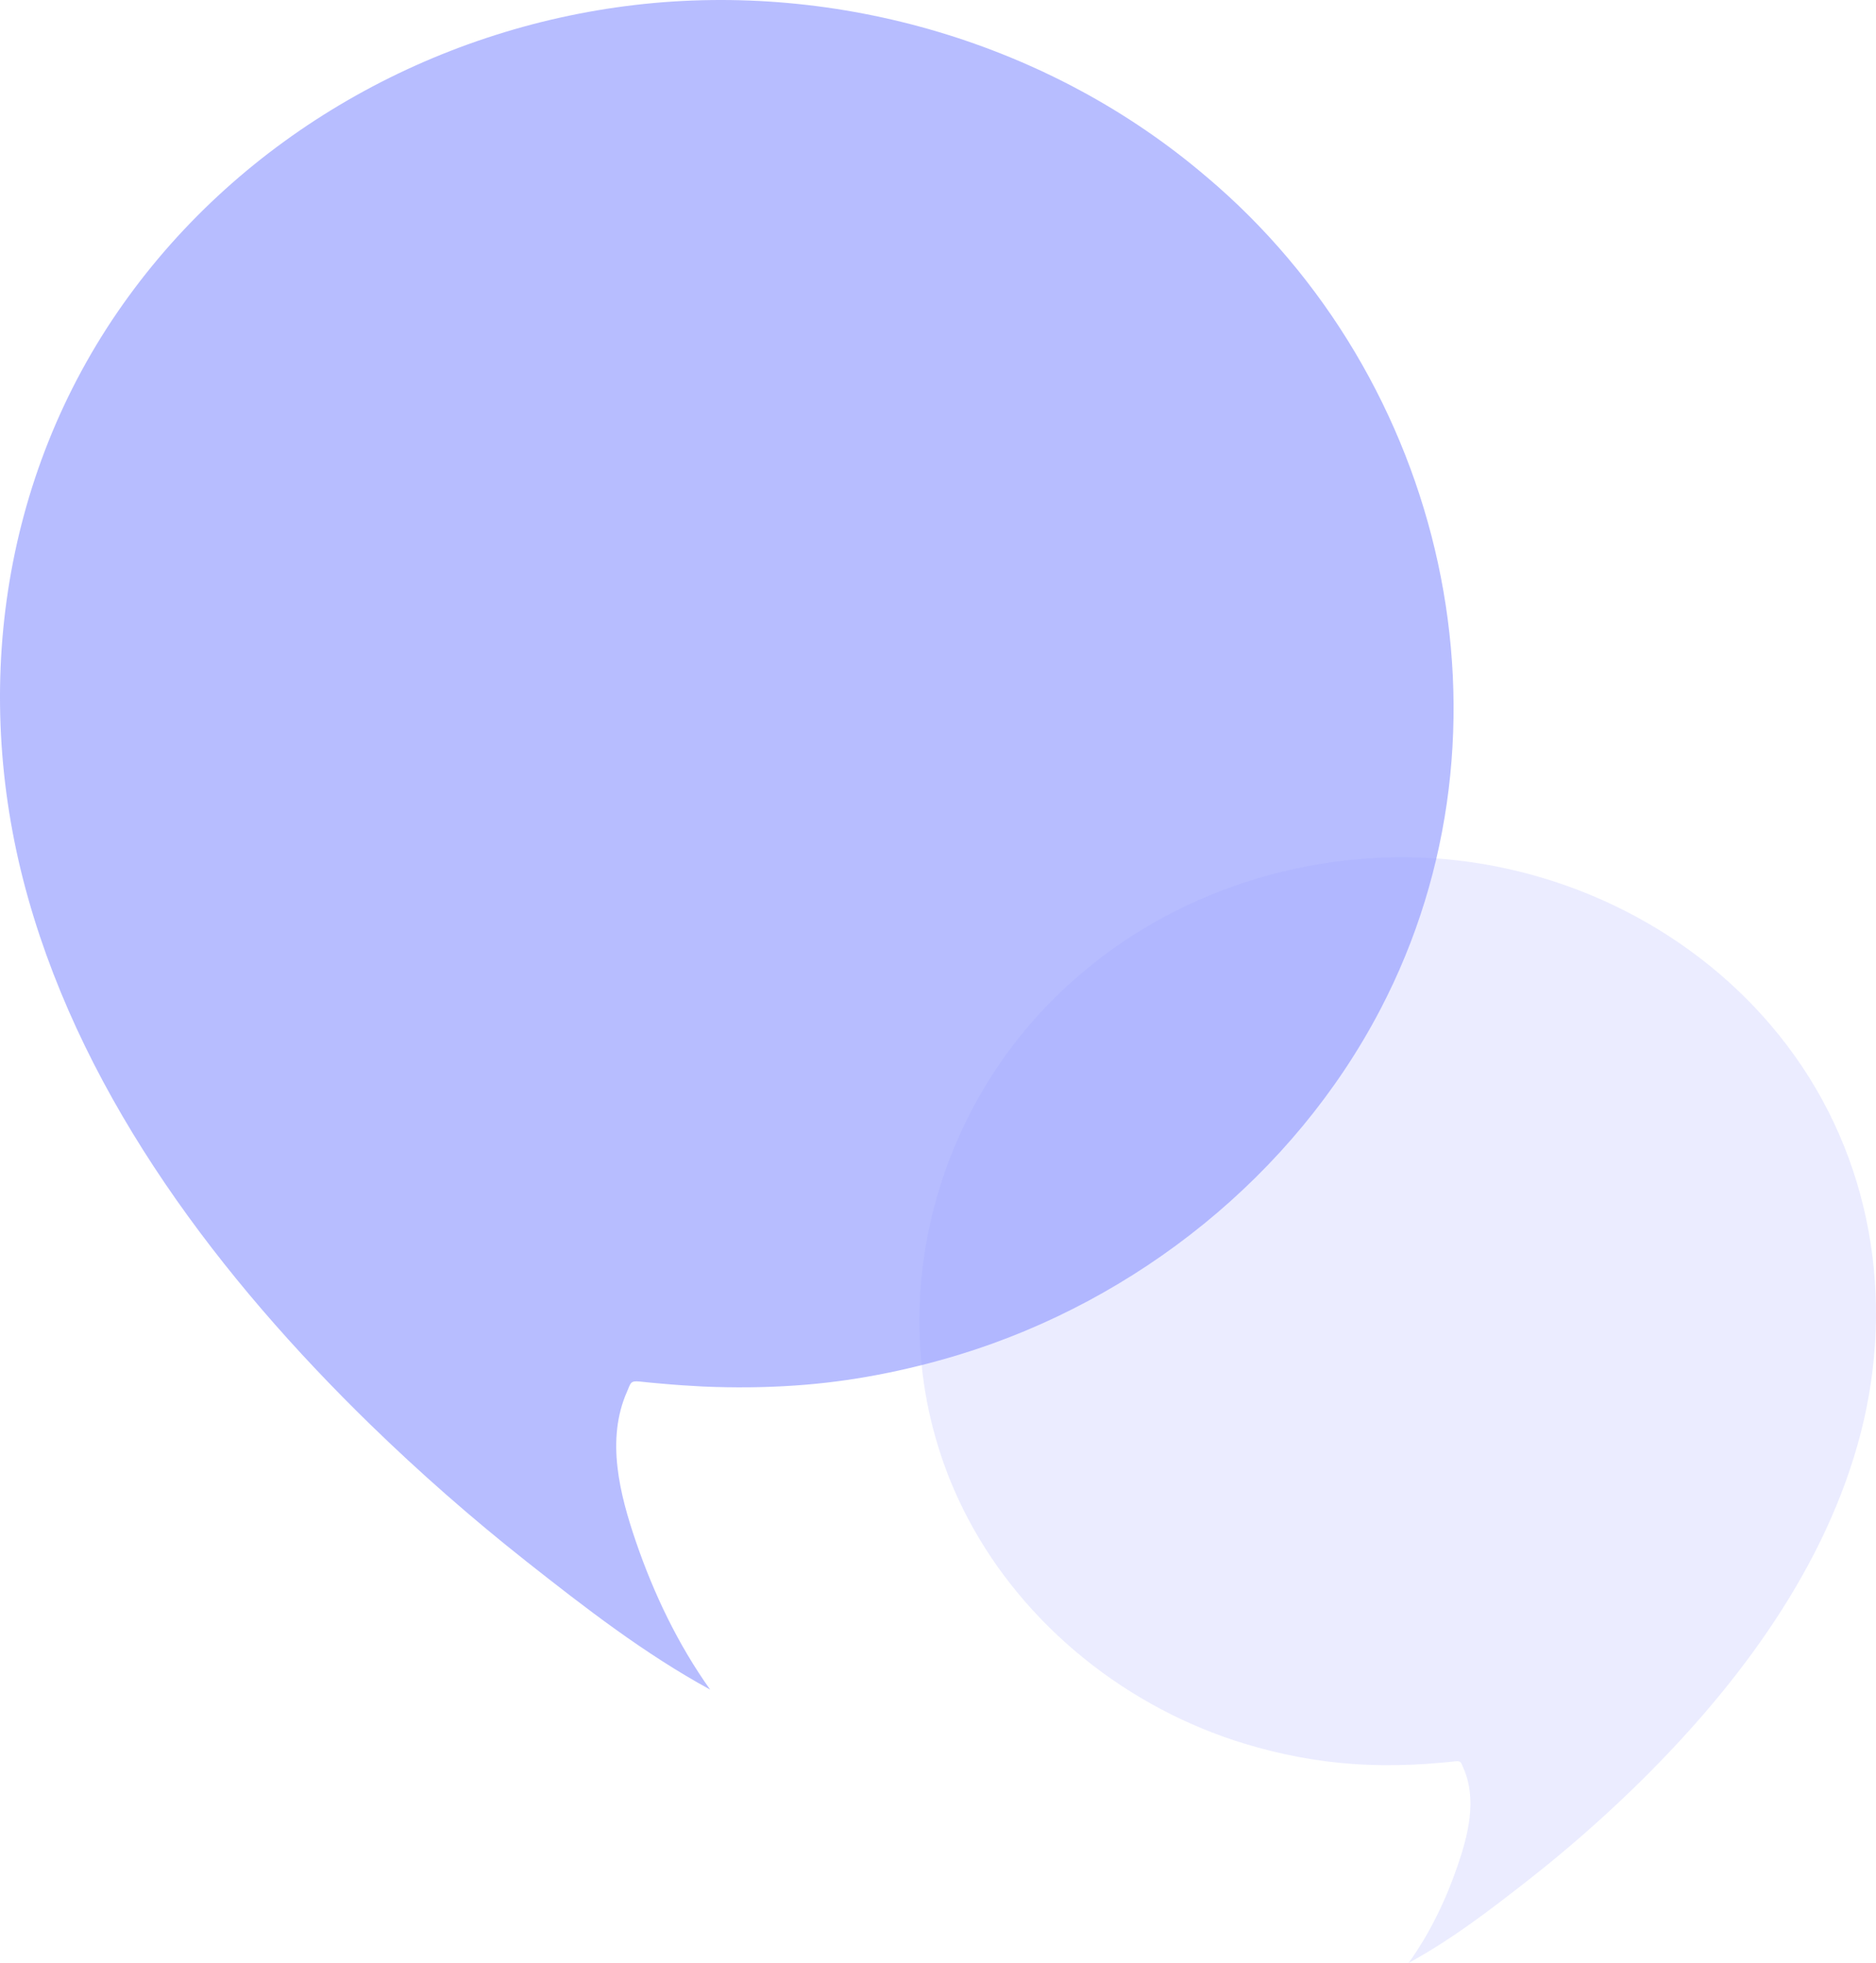 <svg width="302" height="316" viewBox="0 0 302 316" fill="none" xmlns="http://www.w3.org/2000/svg">
<path opacity="0.14" d="M174.193 156.605C190.712 142.567 213.184 136.029 234.698 138.519C256.241 141.024 276.361 152.326 288.958 170.035C301.955 188.301 305.106 211.296 299 232.697C292.915 254.084 278.568 272.756 262.797 288.046C257.519 293.151 251.979 297.994 246.206 302.519C239.998 307.384 233.718 312.228 226.762 316C230.167 311.251 232.723 305.936 234.625 300.42C236.339 295.431 237.82 289.675 235.569 284.607C235.177 283.724 235.25 283.442 234.226 283.55C233.493 283.63 232.738 283.71 231.997 283.768C230.508 283.905 229.013 284.007 227.517 284.079C224.286 284.217 221.048 284.202 217.809 283.97C211.892 283.572 206.076 282.435 200.391 280.72C181.563 275.007 164.943 261.816 155.773 244.368C140.205 214.771 148.868 177.84 174.208 156.598L174.193 156.605Z" fill="#6B78FF"/>
<path opacity="0.7" d="M194.177 28.427C169.083 6.979 134.94 -3.017 102.249 0.796C69.523 4.623 38.95 21.889 19.811 48.955C0.065 76.862 -4.72 112.003 4.561 144.708C13.812 177.385 35.603 205.922 59.57 229.284C67.585 237.084 76.013 244.477 84.78 251.4C94.212 258.837 103.76 266.237 114.319 272C109.152 264.737 105.263 256.619 102.372 248.189C99.77 240.563 97.515 231.771 100.941 224.029C101.541 222.674 101.425 222.246 102.979 222.405C104.099 222.521 105.234 222.645 106.369 222.732C108.631 222.942 110.901 223.094 113.177 223.21C118.085 223.42 123.007 223.391 127.929 223.051C136.913 222.449 145.759 220.709 154.396 218.085C183.003 209.351 208.257 189.2 222.192 162.54C245.84 117.316 232.686 60.879 194.177 28.42V28.427Z" fill="#99A2FF"/>
</svg>
